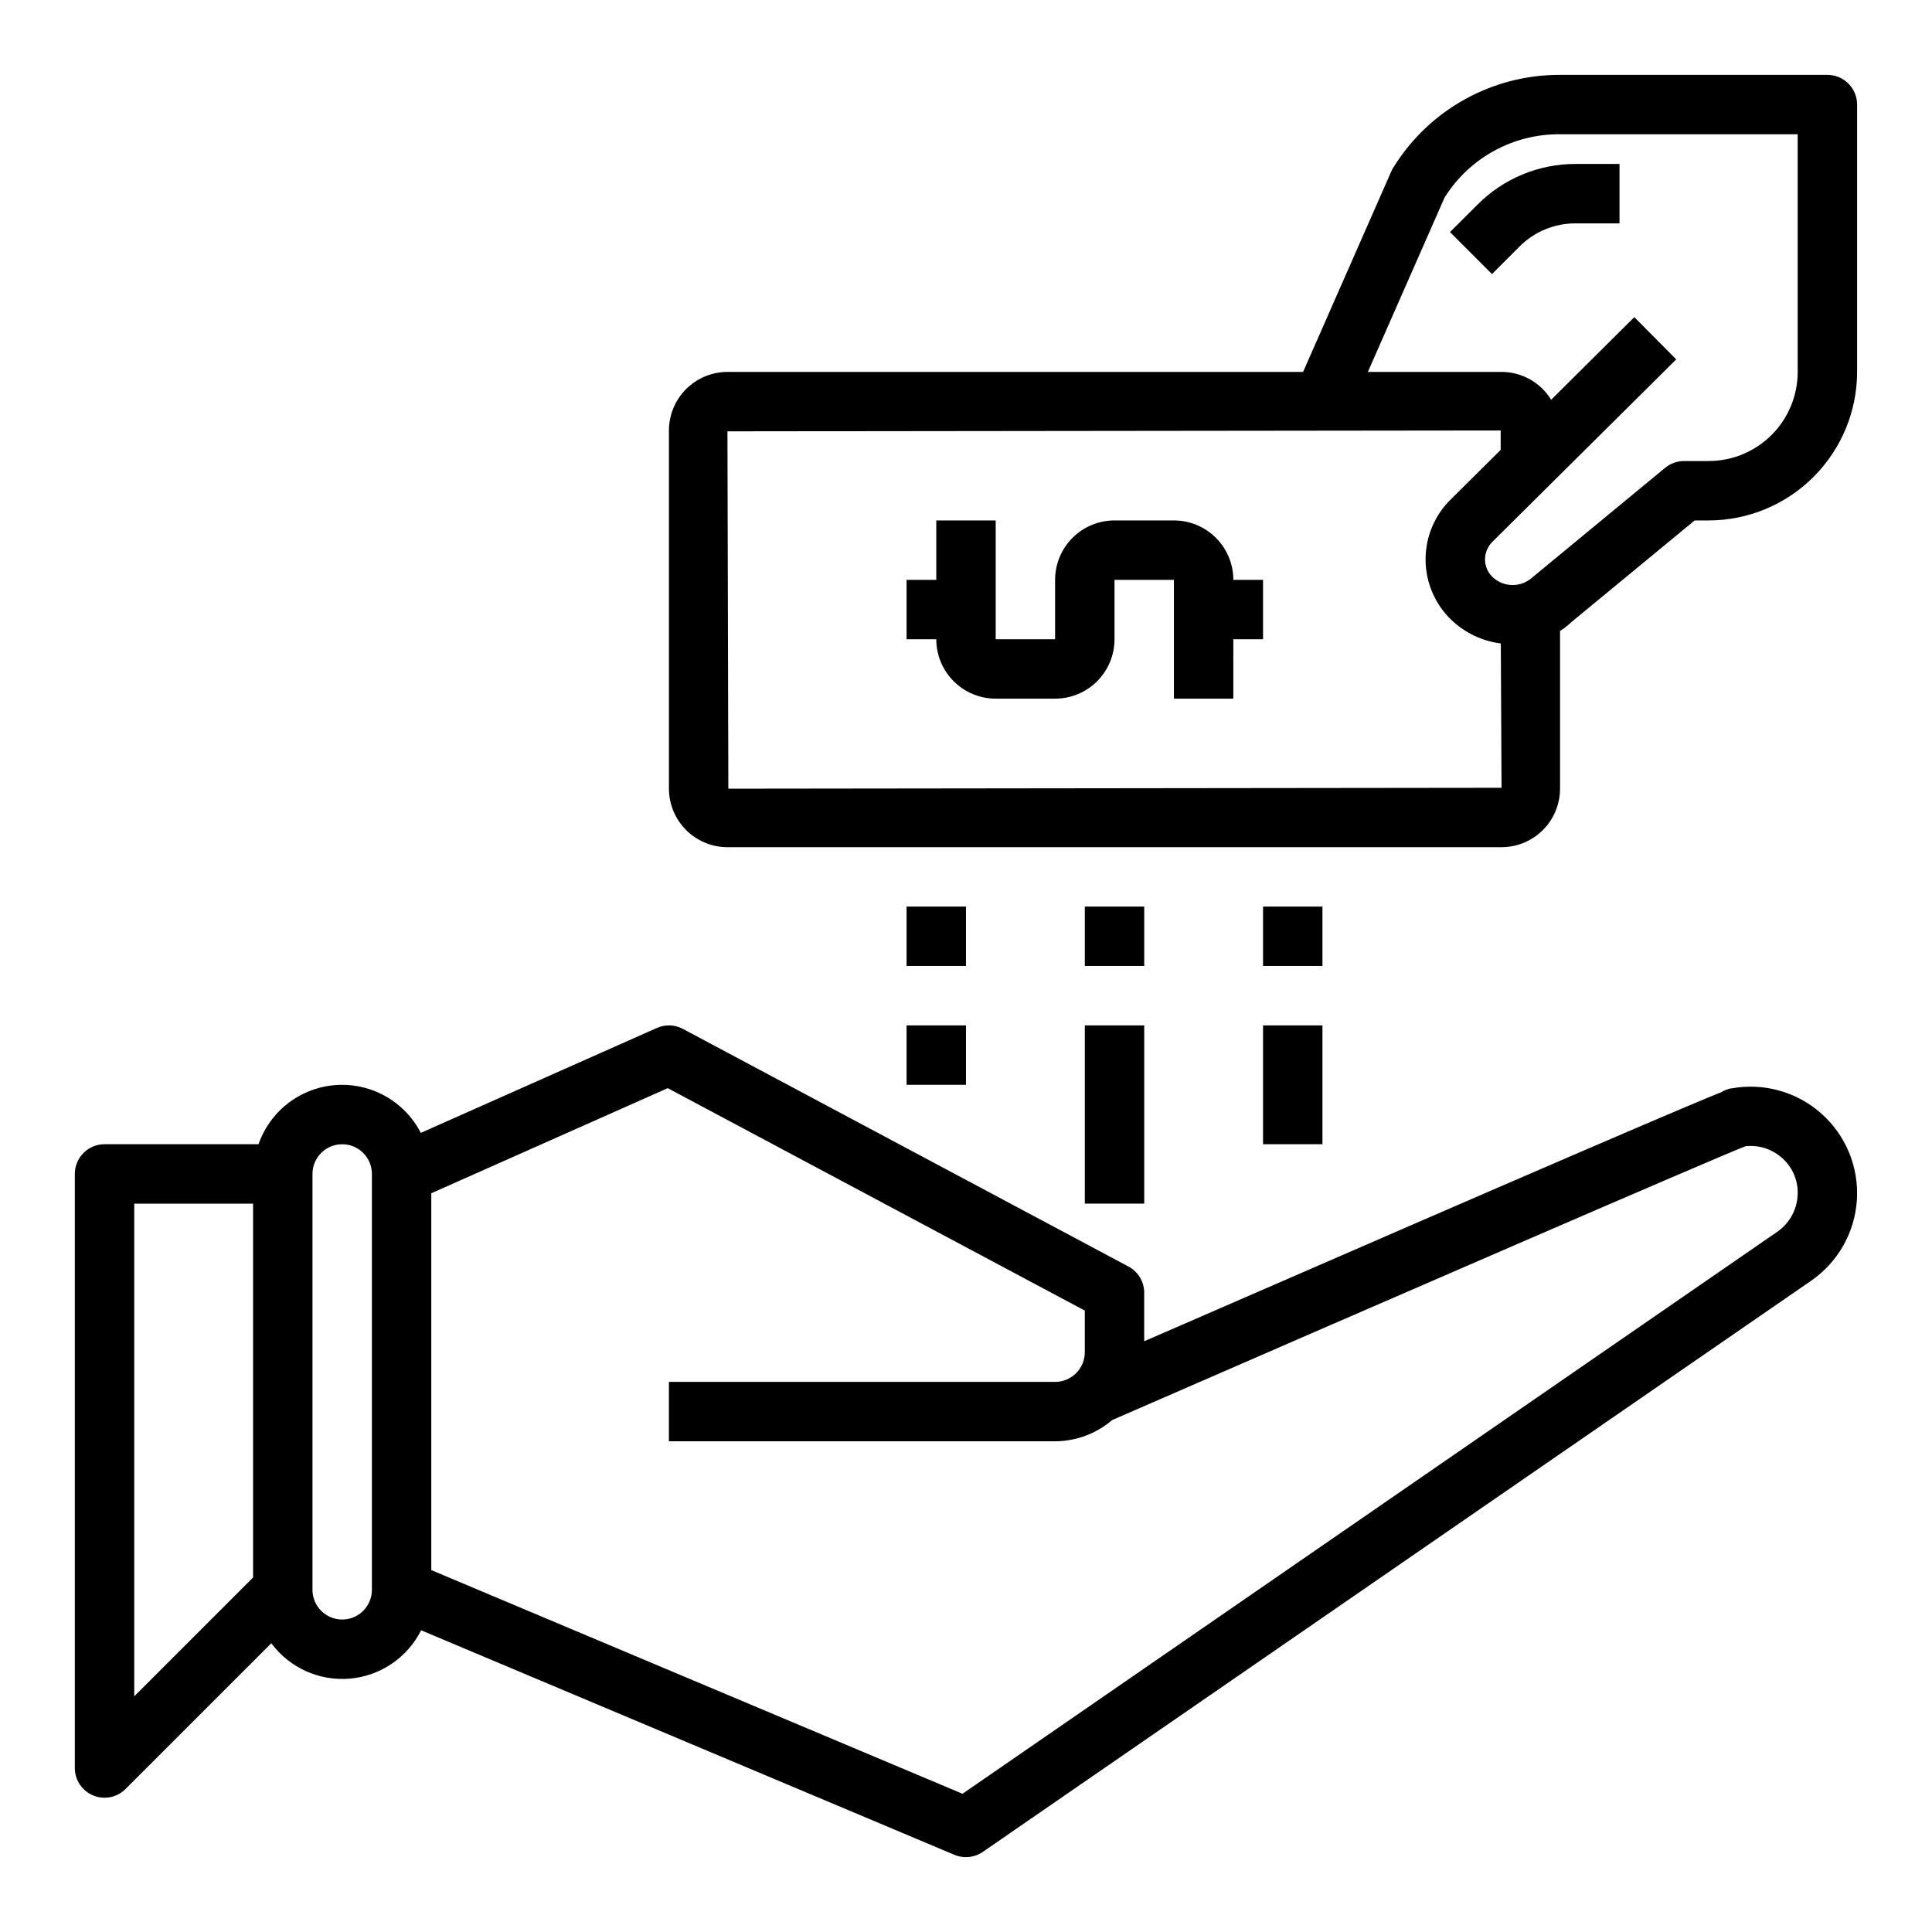 <?xml version="1.0" encoding="UTF-8"?>
<!-- Uploaded to: SVG Repo, www.svgrepo.com, Generator: SVG Repo Mixer Tools -->
<svg fill="#000000" width="800px" height="800px" version="1.1" viewBox="144 144 512 512" xmlns="http://www.w3.org/2000/svg">
 <g>
  <path d="m602.85 432.4c-0.945 0.18-1.855 0.531-2.676 1.039-7.359 2.914-35.707 14.957-152.95 66.008v-12.855c0.004-2.906-1.598-5.582-4.164-6.949l-118.08-62.977c-2.141-1.141-4.688-1.23-6.902-0.246l-62.559 27.805c-2.812-5.473-7.664-9.621-13.508-11.551s-12.211-1.484-17.73 1.242c-5.516 2.723-9.742 7.504-11.766 13.316h-40.809c-4.348 0-7.875 3.523-7.875 7.871v157.44c0 3.184 1.918 6.055 4.859 7.273 0.953 0.398 1.98 0.602 3.016 0.598 2.086 0 4.09-0.828 5.562-2.305l38.637-38.629c4.84 6.523 12.719 10.07 20.812 9.371 8.094-0.703 15.242-5.551 18.887-12.812l141.34 59.512v0.004c0.965 0.406 2.004 0.609 3.055 0.605 1.594-0.004 3.148-0.488 4.461-1.395l219.46-151.32c7.152-4.914 11.645-12.848 12.18-21.508 0.535-8.664-2.945-17.09-9.438-22.848-6.492-5.762-15.27-8.211-23.809-6.648zm-423.27 30.578h31.488v99.074l-31.488 31.488zm62.977 102.34c0 4.348-3.523 7.871-7.871 7.871s-7.875-3.523-7.875-7.871v-110.21c0-4.348 3.527-7.871 7.875-7.871s7.871 3.523 7.871 7.871zm372.45-94.891-215.93 148.94-140.78-59.273v-99.867l62.66-27.852 110.53 58.945v11.023c0 2.086-0.832 4.09-2.309 5.566-1.477 1.477-3.477 2.305-5.566 2.305h-102.34v15.742h102.34c5.551-0.02 10.91-2.016 15.125-5.625 64.66-28.176 161.5-70.219 167.83-72.562l-0.004-0.004c3.414-0.383 6.832 0.664 9.449 2.891 2.844 2.356 4.465 5.879 4.398 9.57-0.035 4.078-2.055 7.883-5.406 10.203z"/>
  <path d="m628.29 163.84h-70.852c-17.977-0.062-34.695 9.219-44.152 24.508-0.227 0.34-0.422 0.703-0.582 1.078l-23.371 53.137h-152.55c-4.109 0.004-8.051 1.641-10.957 4.547-2.906 2.91-4.543 6.848-4.551 10.961v94.938c0.008 4.109 1.645 8.051 4.551 10.957s6.848 4.543 10.957 4.551h205.14c4.113-0.008 8.055-1.645 10.961-4.551s4.543-6.848 4.547-10.957v-41.793c1.145-0.73 2.211-1.57 3.191-2.512l32.484-26.781h3.688c10.434-0.012 20.438-4.164 27.816-11.543 7.379-7.379 11.531-17.383 11.543-27.816v-70.848c0-2.09-0.832-4.09-2.305-5.566-1.477-1.477-3.481-2.309-5.566-2.309zm-291.27 189.17-0.238-94.703 204.91-0.234v5.156l-13.059 12.957c-4.371 4.199-6.84 9.996-6.84 16.055s2.469 11.855 6.84 16.055c3.59 3.422 8.18 5.606 13.098 6.234l0.195 38.242zm283.39-110.45c0 6.262-2.488 12.27-6.914 16.699-4.43 4.43-10.438 6.918-16.699 6.918h-6.512c-1.828 0-3.598 0.637-5.008 1.801l-35.133 28.992c-2.977 2.762-7.578 2.762-10.555 0-1.305-1.223-2.047-2.934-2.047-4.723 0.012-1.824 0.773-3.562 2.109-4.809l48.57-48.199-11.109-11.195-22.043 21.898h0.004c-2.801-4.578-7.781-7.375-13.148-7.383h-35.426l20.332-46.215 0.004-0.004c6.594-10.523 18.18-16.867 30.598-16.758h62.977z"/>
  <path d="m528.26 205.5 11.133 11.133 7.281-7.281c3.934-3.957 9.289-6.176 14.867-6.156h11.645v-15.746h-11.645c-9.75-0.02-19.102 3.856-25.977 10.77z"/>
  <path d="m455.1 281.92h-15.742c-4.176 0-8.18 1.66-11.133 4.613-2.953 2.949-4.613 6.957-4.613 11.133v15.742h-15.742v-31.488h-15.746v15.742l-7.871 0.004v15.742h7.871c0 4.176 1.66 8.18 4.613 11.133 2.953 2.953 6.957 4.609 11.133 4.609h15.742c4.176 0 8.18-1.656 11.133-4.609 2.953-2.953 4.613-6.957 4.613-11.133v-15.742h15.742v31.488h15.742l0.004-15.746h7.871v-15.742h-7.871c0-4.176-1.66-8.184-4.613-11.133-2.953-2.953-6.957-4.613-11.133-4.613z"/>
  <path d="m431.49 415.74h15.742v47.23h-15.742z"/>
  <path d="m431.49 384.25h15.742v15.742h-15.742z"/>
  <path d="m478.72 415.74h15.742v31.488h-15.742z"/>
  <path d="m478.72 384.25h15.742v15.742h-15.742z"/>
  <path d="m384.25 415.74h15.742v15.742h-15.742z"/>
  <path d="m384.25 384.25h15.742v15.742h-15.742z"/>
 </g>
</svg>
